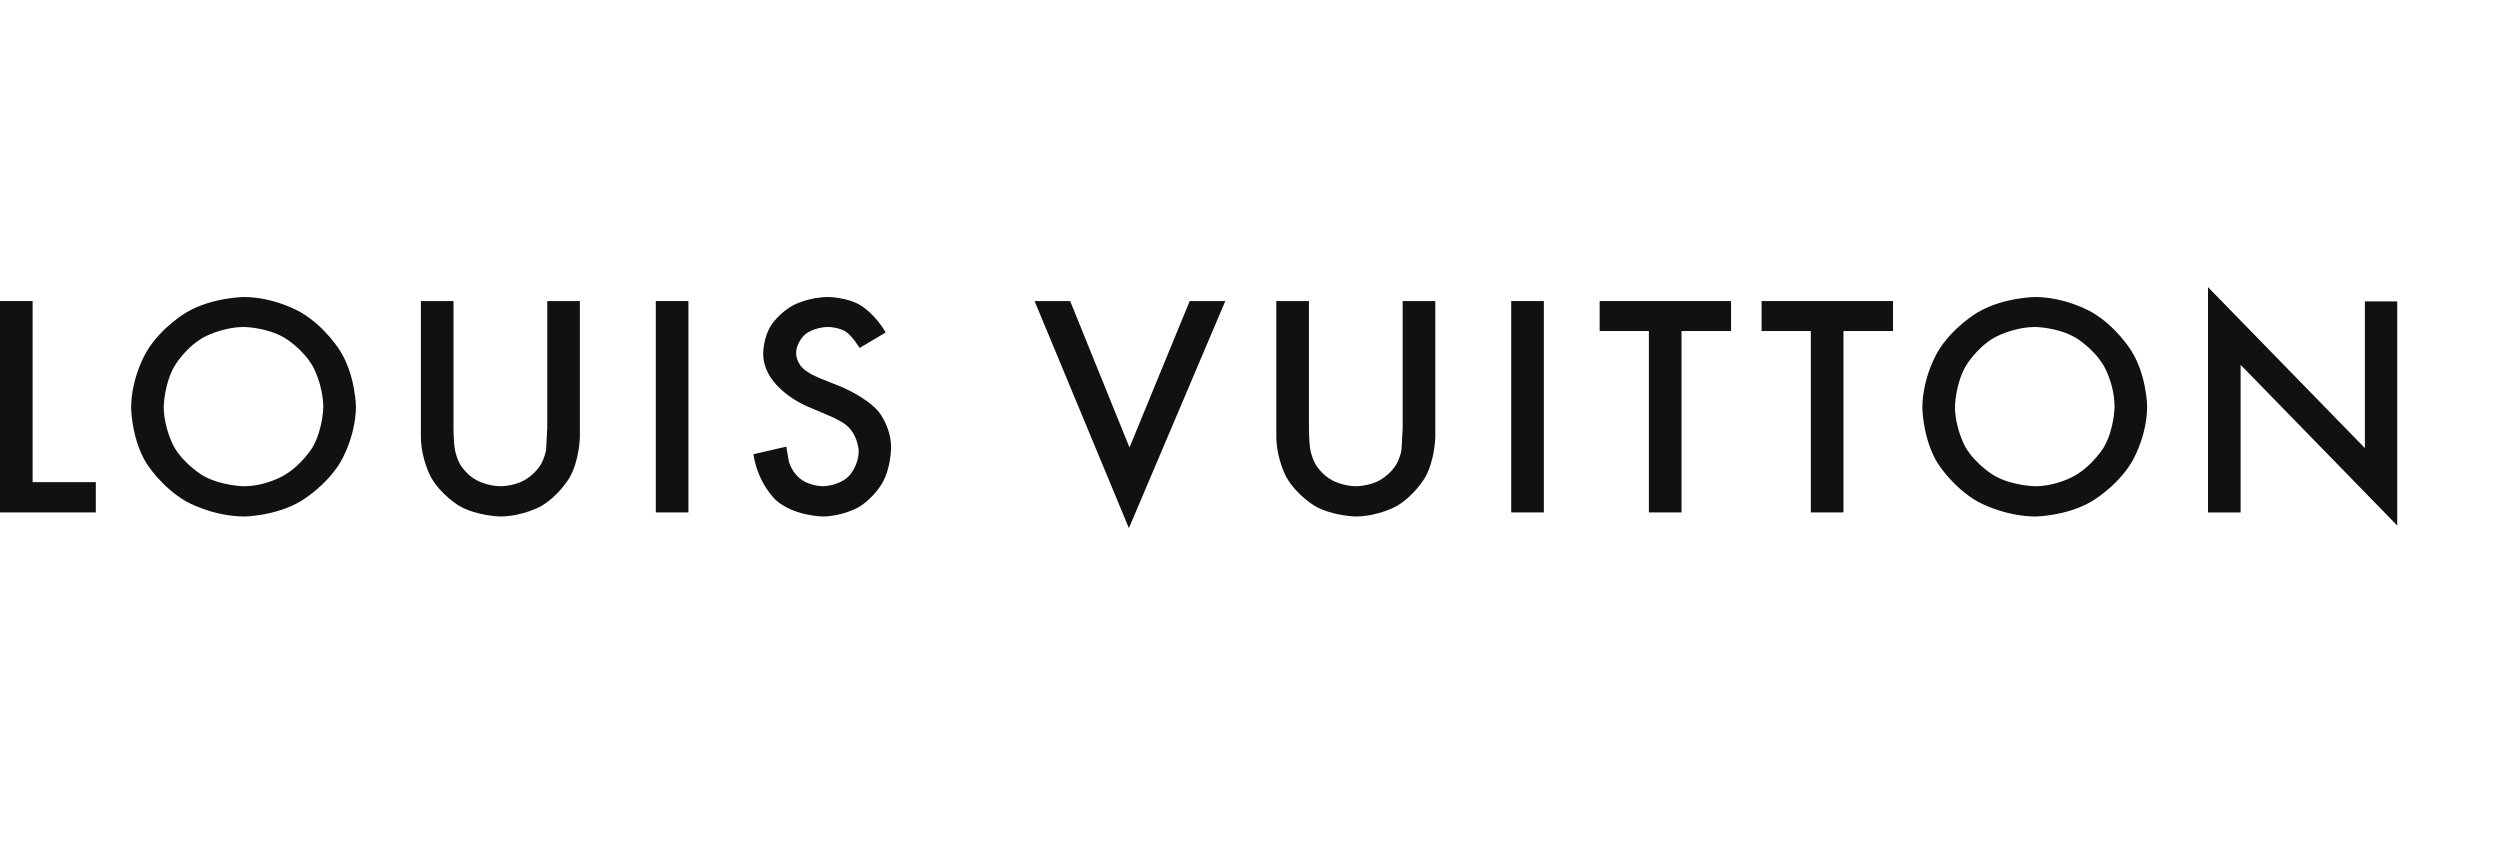 <svg width="166" height="56" viewBox="0 0 166 56" fill="none" xmlns="http://www.w3.org/2000/svg">
<g clip-path="url(#clip0_3434_160259)">
<path d="M159.176 20.011V34.896L148.777 24.225V34.026H146.61V19.064L157.029 29.754V20.011H159.176Z" fill="#111111"/>
<path d="M135.147 19.72C135.147 19.72 133.04 19.739 131.346 20.725C131.346 20.725 129.652 21.692 128.668 23.354C128.668 23.354 127.663 24.997 127.644 27.066C127.644 27.066 127.663 29.115 128.648 30.739C128.648 30.739 129.652 32.362 131.327 33.31C131.327 33.31 133.02 34.276 135.147 34.296C135.147 34.296 137.215 34.276 138.889 33.29C138.889 33.29 140.564 32.324 141.548 30.681C141.548 30.681 142.553 29.038 142.572 27.008C142.572 27.008 142.553 24.978 141.548 23.335C141.548 23.335 140.564 21.692 138.889 20.725C138.889 20.725 137.215 19.739 135.147 19.72ZM135.128 21.711C135.128 21.711 136.644 21.73 137.826 22.426C137.826 22.426 139.008 23.122 139.697 24.301C139.697 24.301 140.406 25.5 140.406 27.027C140.406 27.027 140.386 28.496 139.697 29.695C139.697 29.695 138.988 30.874 137.787 31.57C137.787 31.57 136.605 32.285 135.128 32.285C135.128 32.285 133.631 32.266 132.429 31.589C132.429 31.589 131.228 30.893 130.519 29.714C130.519 29.714 129.83 28.516 129.81 27.027C129.81 27.027 129.83 25.519 130.519 24.321C130.519 24.321 131.208 23.122 132.41 22.426C132.41 22.426 133.611 21.73 135.128 21.711Z" fill="#111111"/>
<path d="M122.405 21.981V34.025H120.239V21.981H116.969V19.99H125.694V21.981H122.405Z" fill="#111111"/>
<path d="M114.942 21.981H111.653V34.025H109.486V21.981H106.217V19.99H114.942V21.981Z" fill="#111111"/>
<path d="M102.512 19.99V34.025H100.345V19.99H102.512Z" fill="#111111"/>
<path d="M95.304 19.99V29.018C95.304 29.018 95.284 30.545 94.615 31.724C94.615 31.724 93.925 32.904 92.743 33.6C92.743 33.6 91.562 34.276 90.045 34.295C90.045 34.295 88.509 34.276 87.308 33.6C87.308 33.6 86.126 32.904 85.437 31.724C85.437 31.724 84.767 30.545 84.747 29.018V19.99H86.914V28.438C86.914 28.438 86.914 29.347 87.012 29.888C87.012 29.888 87.111 30.429 87.367 30.855C87.367 30.855 87.761 31.531 88.47 31.898C88.47 31.898 89.179 32.285 90.045 32.285C90.045 32.285 90.892 32.285 91.601 31.898C91.601 31.898 92.29 31.531 92.704 30.855C92.704 30.855 92.96 30.429 93.059 29.888L93.137 28.438V19.99H95.304Z" fill="#111111"/>
<path d="M68.696 19.99H71.059L74.998 29.714L78.996 19.99H81.36L74.959 35.069L68.696 19.99Z" fill="#111111"/>
<path d="M56.132 22.001C56.132 22.001 55.659 21.711 54.93 21.711C54.93 21.711 54.024 21.73 53.453 22.213C53.453 22.213 52.882 22.697 52.862 23.451C52.862 23.451 52.843 24.166 53.532 24.63L53.886 24.862L54.438 25.113L55.836 25.674C55.836 25.674 57.55 26.37 58.357 27.356C58.357 27.356 59.184 28.361 59.165 29.753C59.165 29.753 59.165 31.067 58.574 32.092C58.574 32.092 58.003 33.097 56.978 33.696C56.978 33.696 55.954 34.276 54.654 34.296C54.654 34.296 52.724 34.276 51.523 33.213C51.523 33.213 50.322 32.13 50.026 30.159L52.212 29.656L52.37 30.603C52.37 30.603 52.468 30.951 52.626 31.203C52.626 31.203 52.902 31.705 53.453 31.995C53.453 31.995 54.005 32.285 54.674 32.285C54.674 32.285 55.698 32.266 56.348 31.628C56.348 31.628 56.998 30.99 57.018 29.965C57.018 29.965 56.998 28.767 56.033 28.11C56.033 28.11 55.521 27.781 54.97 27.568L53.611 26.988C53.611 26.988 50.656 25.79 50.676 23.451C50.676 23.451 50.676 22.368 51.247 21.537C51.247 21.537 51.799 20.706 52.764 20.222C52.764 20.222 53.729 19.739 54.95 19.72C54.95 19.72 56.23 19.72 57.156 20.28C57.156 20.28 58.101 20.841 58.81 22.078L57.077 23.103C57.077 23.103 56.604 22.31 56.132 22.001Z" fill="#111111"/>
<path d="M45.711 19.99V34.025H43.545V19.99H45.711Z" fill="#111111"/>
<path d="M36.337 19.99H38.503V29.018C38.503 29.018 38.484 30.545 37.814 31.724C37.814 31.724 37.125 32.904 35.943 33.6C35.943 33.6 34.761 34.276 33.245 34.295C33.245 34.295 31.709 34.276 30.507 33.6C30.507 33.6 29.325 32.904 28.636 31.724C28.636 31.724 27.966 30.545 27.947 29.018V19.99H30.113V28.438C30.113 28.438 30.113 29.347 30.212 29.888C30.212 29.888 30.31 30.429 30.566 30.855C30.566 30.855 30.96 31.531 31.669 31.898C31.669 31.898 32.378 32.285 33.245 32.285C33.245 32.285 34.092 32.285 34.801 31.898C34.801 31.898 35.49 31.531 35.904 30.855C35.904 30.855 36.16 30.429 36.258 29.888L36.337 28.438V19.99Z" fill="#111111"/>
<path d="M16.208 19.72C16.208 19.72 14.101 19.739 12.407 20.725C12.407 20.725 10.713 21.692 9.729 23.354C9.729 23.354 8.724 24.997 8.705 27.066C8.705 27.066 8.724 29.115 9.709 30.739C9.709 30.739 10.713 32.362 12.388 33.31C12.388 33.31 14.081 34.276 16.208 34.296C16.208 34.296 18.276 34.276 19.951 33.29C19.951 33.29 21.625 32.324 22.609 30.681C22.609 30.681 23.614 29.038 23.634 27.008C23.634 27.008 23.614 24.978 22.609 23.335C22.609 23.335 21.625 21.692 19.951 20.725C19.951 20.725 18.276 19.739 16.208 19.72ZM16.189 21.711C16.189 21.711 17.705 21.73 18.887 22.426C18.887 22.426 20.069 23.122 20.758 24.301C20.758 24.301 21.447 25.5 21.467 27.027C21.467 27.027 21.447 28.496 20.758 29.695C20.758 29.695 20.049 30.874 18.848 31.57C18.848 31.57 17.666 32.285 16.189 32.285C16.189 32.285 14.692 32.266 13.491 31.589C13.491 31.589 12.289 30.893 11.58 29.714C11.58 29.714 10.891 28.516 10.871 27.027C10.871 27.027 10.891 25.519 11.58 24.321C11.58 24.321 12.269 23.122 13.471 22.426C13.471 22.426 14.672 21.73 16.189 21.711Z" fill="#111111"/>
<path d="M2.166 19.99V32.014H6.362V34.025H0V19.99H2.166Z" fill="#111111"/>
</g>
<defs>
<clipPath id="clip0_3434_160259">
<rect width="165.067" height="55" fill="white" transform="translate(0 0.066)"/>
</clipPath>
</defs>
</svg>
